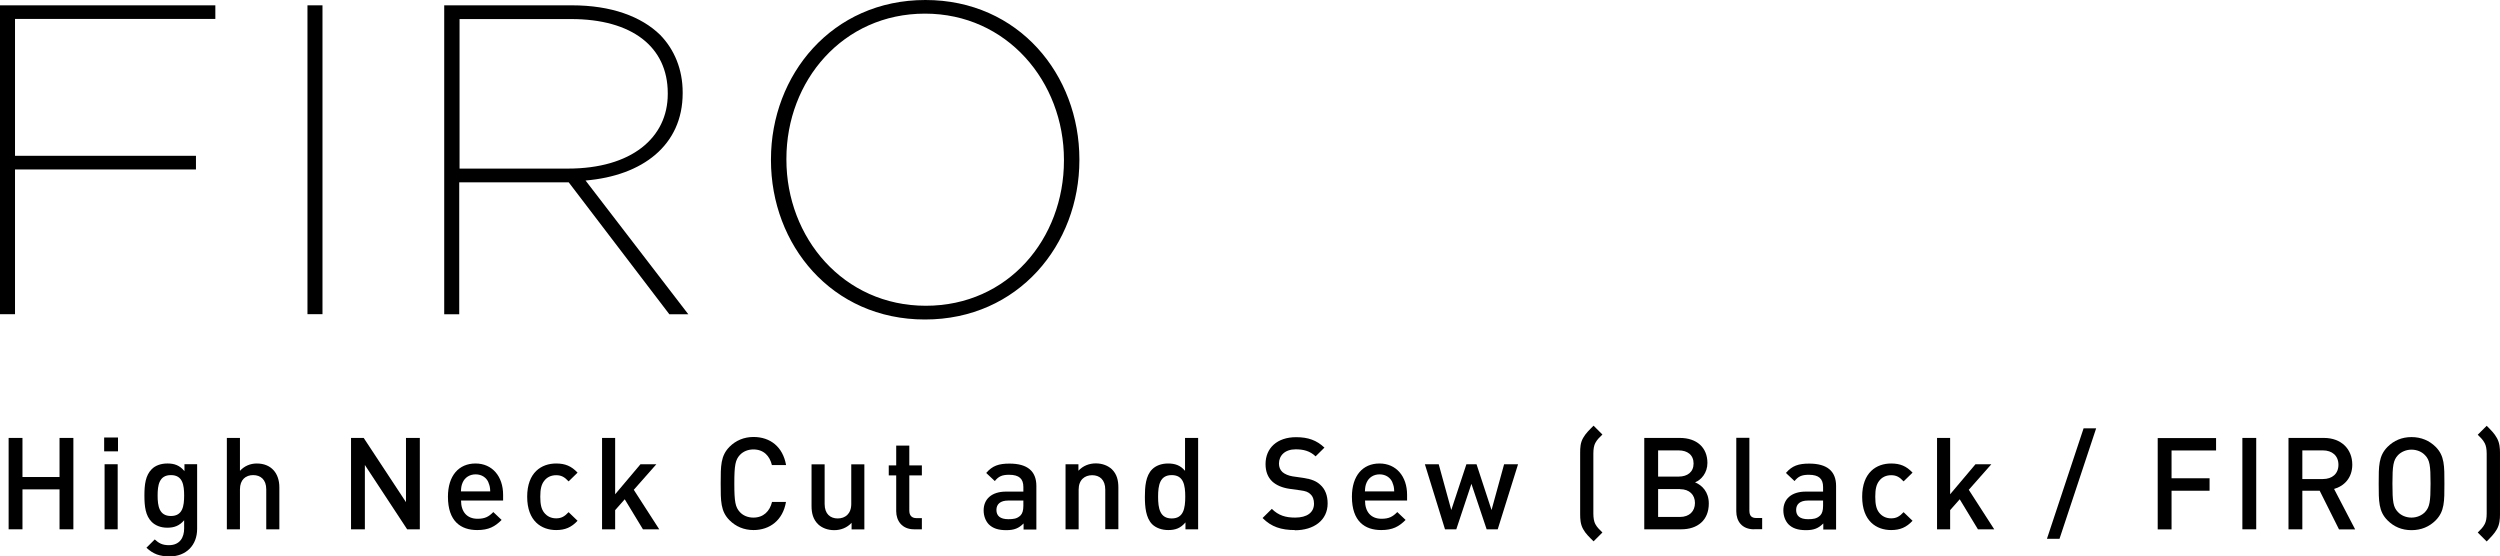 <?xml version="1.0" encoding="UTF-8"?><svg id="_レイヤー_2" xmlns="http://www.w3.org/2000/svg" viewBox="0 0 234.74 52.24"><g id="text"><g><path d="M0,.5H20.22V1.78H1.41V14.63H18.4v1.28H1.41v13.59H0V.5Z"/><path d="M28.87,.5h1.41V29.5h-1.41V.5Z"/><path d="M41.73,.5h11.97c3.69,0,6.51,1.04,8.29,2.78,1.33,1.37,2.11,3.23,2.11,5.39v.08c0,4.89-3.77,7.75-9.12,8.2l9.65,12.56h-1.78l-9.45-12.39h-10.28v12.39h-1.41V.5Zm11.6,15.33c5.97,0,9.37-2.9,9.37-7v-.08c0-4.35-3.36-6.96-9.07-6.96h-10.48V15.83h10.19Z"/><path d="M72.39,15.04v-.08c0-7.91,5.72-14.96,14.5-14.96s14.46,7.04,14.46,14.96v.08c0,7.91-5.72,14.96-14.5,14.96s-14.46-7.04-14.46-14.96Zm27.51,.04v-.08c0-7.33-5.35-13.72-13.05-13.72s-13.01,6.3-13.01,13.63v.08c0,7.33,5.35,13.72,13.09,13.72s12.97-6.3,12.97-13.63Z"/></g><g><path d="M5.59,49.7v-3.75H2.11v3.75H.81v-8.58h1.3v3.67h3.48v-3.67h1.3v8.58h-1.3Z"/><path d="M9.78,42.38v-1.3h1.3v1.3h-1.3Zm.04,7.32v-6.11h1.23v6.11h-1.23Z"/><path d="M15.91,52.24c-.93,0-1.52-.22-2.16-.81l.78-.78c.39,.36,.72,.54,1.33,.54,1.04,0,1.43-.74,1.43-1.56v-.78c-.45,.53-.95,.7-1.58,.7s-1.12-.21-1.46-.54c-.59-.59-.69-1.45-.69-2.48s.1-1.89,.69-2.48c.34-.34,.86-.53,1.47-.53,.65,0,1.15,.17,1.6,.72v-.65h1.19v6.08c0,1.49-.99,2.58-2.62,2.58Zm.14-7.63c-1.11,0-1.25,.95-1.25,1.92s.14,1.92,1.25,1.92,1.24-.95,1.24-1.92-.13-1.92-1.24-1.92Z"/><path d="M25,49.7v-3.75c0-.93-.54-1.34-1.23-1.34s-1.24,.42-1.24,1.34v3.75h-1.23v-8.58h1.23v3.09c.42-.46,.98-.69,1.58-.69,1.36,0,2.12,.92,2.12,2.24v3.94h-1.23Z"/><path d="M38.23,49.7l-3.97-6.04v6.04h-1.3v-8.58h1.19l3.97,6.03v-6.03h1.3v8.58h-1.19Z"/><path d="M43.29,47c0,1.05,.55,1.71,1.55,1.71,.69,0,1.05-.19,1.48-.63l.78,.74c-.63,.63-1.22,.95-2.29,.95-1.53,0-2.75-.81-2.75-3.13,0-1.98,1.02-3.12,2.59-3.12s2.59,1.21,2.59,2.94v.54h-3.97Zm2.58-1.69c-.19-.46-.63-.77-1.21-.77s-1.02,.31-1.22,.77c-.12,.28-.14,.46-.16,.83h2.75c-.01-.37-.05-.55-.17-.83Z"/><path d="M52.22,49.77c-1.38,0-2.72-.84-2.72-3.13s1.35-3.12,2.72-3.12c.84,0,1.43,.24,2.01,.86l-.84,.82c-.39-.42-.69-.58-1.17-.58s-.87,.19-1.13,.54c-.26,.34-.36,.77-.36,1.48s.1,1.16,.36,1.49c.27,.35,.66,.54,1.13,.54s.78-.16,1.17-.58l.84,.81c-.58,.62-1.17,.87-2.01,.87Z"/><path d="M60.37,49.7l-1.71-2.82-.9,1.02v1.8h-1.23v-8.58h1.23v5.29l2.38-2.82h1.49l-2.12,2.4,2.39,3.71h-1.52Z"/><path d="M70.75,49.77c-.89,0-1.66-.33-2.25-.92-.84-.84-.83-1.8-.83-3.45s-.01-2.6,.83-3.45c.59-.59,1.36-.92,2.25-.92,1.58,0,2.76,.93,3.06,2.64h-1.33c-.21-.87-.78-1.47-1.74-1.47-.51,0-.96,.19-1.27,.52-.42,.46-.52,.95-.52,2.68s.1,2.22,.52,2.68c.3,.33,.76,.52,1.27,.52,.95,0,1.54-.6,1.75-1.47h1.31c-.29,1.71-1.51,2.64-3.06,2.64Z"/><path d="M79.96,49.7v-.61c-.42,.46-1.01,.69-1.63,.69s-1.15-.21-1.51-.55c-.47-.46-.62-1.04-.62-1.72v-3.91h1.23v3.72c0,.95,.54,1.36,1.23,1.36s1.27-.42,1.27-1.36v-3.72h1.23v6.11h-1.21Z"/><path d="M85.83,49.7c-1.15,0-1.68-.82-1.68-1.7v-3.36h-.7v-.94h.7v-1.86h1.23v1.86h1.18v.94h-1.18v3.3c0,.45,.22,.71,.67,.71h.51v1.05h-.74Z"/><path d="M96.11,49.7v-.55c-.45,.45-.87,.63-1.63,.63s-1.27-.18-1.64-.55c-.31-.33-.48-.8-.48-1.31,0-1.02,.71-1.76,2.11-1.76h1.62v-.43c0-.77-.39-1.15-1.34-1.15-.67,0-1,.16-1.34,.59l-.81-.76c.58-.68,1.18-.88,2.19-.88,1.68,0,2.52,.71,2.52,2.1v4.09h-1.21Zm-.02-2.7h-1.43c-.72,0-1.1,.33-1.1,.88s.35,.87,1.12,.87c.47,0,.82-.04,1.14-.35,.18-.18,.27-.47,.27-.9v-.49Z"/><path d="M103.78,49.7v-3.72c0-.95-.54-1.36-1.23-1.36s-1.27,.42-1.27,1.36v3.72h-1.23v-6.11h1.21v.61c.42-.46,1.01-.69,1.63-.69s1.14,.21,1.51,.55c.47,.46,.61,1.04,.61,1.72v3.91h-1.23Z"/><path d="M111.31,49.7v-.65c-.46,.55-.95,.72-1.62,.72-.62,0-1.16-.21-1.5-.54-.61-.61-.69-1.66-.69-2.59s.07-1.97,.69-2.58c.34-.34,.87-.54,1.48-.54,.65,0,1.16,.16,1.6,.69v-3.09h1.23v8.58h-1.21Zm-1.29-5.09c-1.11,0-1.28,.94-1.28,2.03s.17,2.04,1.28,2.04,1.27-.95,1.27-2.04-.16-2.03-1.27-2.03Z"/><path d="M121.59,49.77c-1.29,0-2.22-.3-3.04-1.13l.87-.86c.63,.63,1.31,.82,2.19,.82,1.12,0,1.77-.48,1.77-1.31,0-.37-.11-.69-.34-.89-.22-.21-.43-.29-.94-.36l-1.01-.14c-.7-.1-1.25-.34-1.63-.69-.42-.4-.63-.94-.63-1.64,0-1.49,1.08-2.52,2.87-2.52,1.13,0,1.93,.29,2.66,.98l-.83,.82c-.53-.51-1.15-.66-1.87-.66-1.01,0-1.57,.58-1.57,1.34,0,.31,.1,.59,.33,.8,.22,.19,.57,.34,.96,.4l.98,.14c.8,.12,1.24,.31,1.6,.64,.47,.41,.7,1.02,.7,1.76,0,1.58-1.29,2.52-3.09,2.52Z"/><path d="M128.17,47c0,1.05,.55,1.71,1.55,1.71,.69,0,1.05-.19,1.48-.63l.78,.74c-.63,.63-1.22,.95-2.29,.95-1.53,0-2.75-.81-2.75-3.13,0-1.98,1.02-3.12,2.59-3.12s2.59,1.21,2.59,2.94v.54h-3.97Zm2.58-1.69c-.19-.46-.63-.77-1.21-.77s-1.02,.31-1.22,.77c-.12,.28-.14,.46-.16,.83h2.75c-.01-.37-.05-.55-.17-.83Z"/><path d="M140.64,49.7h-1.05l-1.43-4.27-1.42,4.27h-1.06l-1.89-6.11h1.3l1.18,4.3,1.42-4.3h.95l1.41,4.3,1.18-4.3h1.31l-1.91,6.11Z"/><path d="M149.63,50.83c-.39-.39-.74-.71-.98-1.15-.25-.45-.28-.92-.28-1.4v-5.76c0-.48,.02-.95,.28-1.4,.24-.43,.59-.76,.98-1.15l.83,.83c-.29,.29-.49,.46-.67,.8-.12,.23-.18,.55-.18,.99v5.62c0,.43,.06,.76,.18,.99,.18,.34,.39,.51,.67,.8l-.83,.83Z"/><path d="M157.86,49.7h-3.47v-8.58h3.34c1.59,0,2.59,.9,2.59,2.35,0,.93-.58,1.59-1.16,1.82,.66,.27,1.29,.9,1.29,1.99,0,1.58-1.07,2.42-2.59,2.42Zm-.24-7.41h-1.93v2.46h1.93c.83,0,1.4-.43,1.4-1.23s-.57-1.23-1.4-1.23Zm.12,3.63h-2.05v2.62h2.05c.9,0,1.41-.55,1.41-1.31s-.51-1.3-1.41-1.3Z"/><path d="M164.71,49.7c-1.17,0-1.68-.78-1.68-1.69v-6.9h1.23v6.82c0,.47,.17,.71,.66,.71h.54v1.05h-.76Z"/><path d="M171.2,49.7v-.55c-.45,.45-.87,.63-1.63,.63s-1.27-.18-1.64-.55c-.31-.33-.48-.8-.48-1.31,0-1.02,.71-1.76,2.11-1.76h1.62v-.43c0-.77-.39-1.15-1.34-1.15-.67,0-1,.16-1.34,.59l-.81-.76c.58-.68,1.18-.88,2.19-.88,1.68,0,2.52,.71,2.52,2.1v4.09h-1.21Zm-.02-2.7h-1.43c-.72,0-1.1,.33-1.1,.88s.35,.87,1.12,.87c.47,0,.82-.04,1.14-.35,.18-.18,.27-.47,.27-.9v-.49Z"/><path d="M177.57,49.77c-1.38,0-2.72-.84-2.72-3.13s1.35-3.12,2.72-3.12c.84,0,1.43,.24,2.01,.86l-.84,.82c-.39-.42-.69-.58-1.17-.58s-.87,.19-1.13,.54c-.26,.34-.36,.77-.36,1.48s.1,1.16,.36,1.49c.27,.35,.66,.54,1.13,.54s.78-.16,1.17-.58l.84,.81c-.58,.62-1.17,.87-2.01,.87Z"/><path d="M185.72,49.7l-1.71-2.82-.9,1.02v1.8h-1.23v-8.58h1.23v5.29l2.38-2.82h1.49l-2.12,2.4,2.39,3.71h-1.52Z"/><path d="M193.38,50.59h-1.18l3.44-10.37h1.18l-3.44,10.37Z"/><path d="M203.9,42.29v2.62h3.57v1.17h-3.57v3.63h-1.3v-8.58h5.48v1.17h-4.18Z"/><path d="M210.55,49.7v-8.58h1.3v8.58h-1.3Z"/><path d="M219.62,49.7l-1.81-3.62h-1.63v3.62h-1.3v-8.58h3.33c1.63,0,2.66,1.05,2.66,2.51,0,1.23-.75,2.01-1.71,2.28l1.98,3.8h-1.52Zm-1.51-7.41h-1.93v2.69h1.93c.87,0,1.46-.49,1.46-1.34s-.59-1.35-1.46-1.35Z"/><path d="M228.7,48.86c-.59,.59-1.35,.92-2.27,.92s-1.66-.33-2.25-.92c-.84-.84-.83-1.8-.83-3.45s-.01-2.6,.83-3.45c.59-.59,1.34-.92,2.25-.92s1.68,.33,2.27,.92c.84,.84,.82,1.8,.82,3.45s.02,2.6-.82,3.45Zm-.99-6.11c-.3-.33-.77-.53-1.28-.53s-.98,.21-1.28,.53c-.42,.46-.51,.94-.51,2.66s.08,2.21,.51,2.66c.3,.33,.77,.53,1.28,.53s.98-.21,1.28-.53c.42-.46,.51-.94,.51-2.66s-.08-2.21-.51-2.66Z"/><path d="M234.45,49.69c-.24,.43-.58,.76-.96,1.15l-.84-.84c.29-.29,.48-.46,.66-.8,.12-.23,.18-.55,.18-.98v-5.62c0-.42-.06-.75-.18-.98-.18-.34-.37-.51-.66-.8l.84-.84c.39,.39,.72,.71,.96,1.15,.25,.45,.29,.92,.29,1.4v5.76c0,.48-.04,.95-.29,1.4Z"/></g></g></svg>